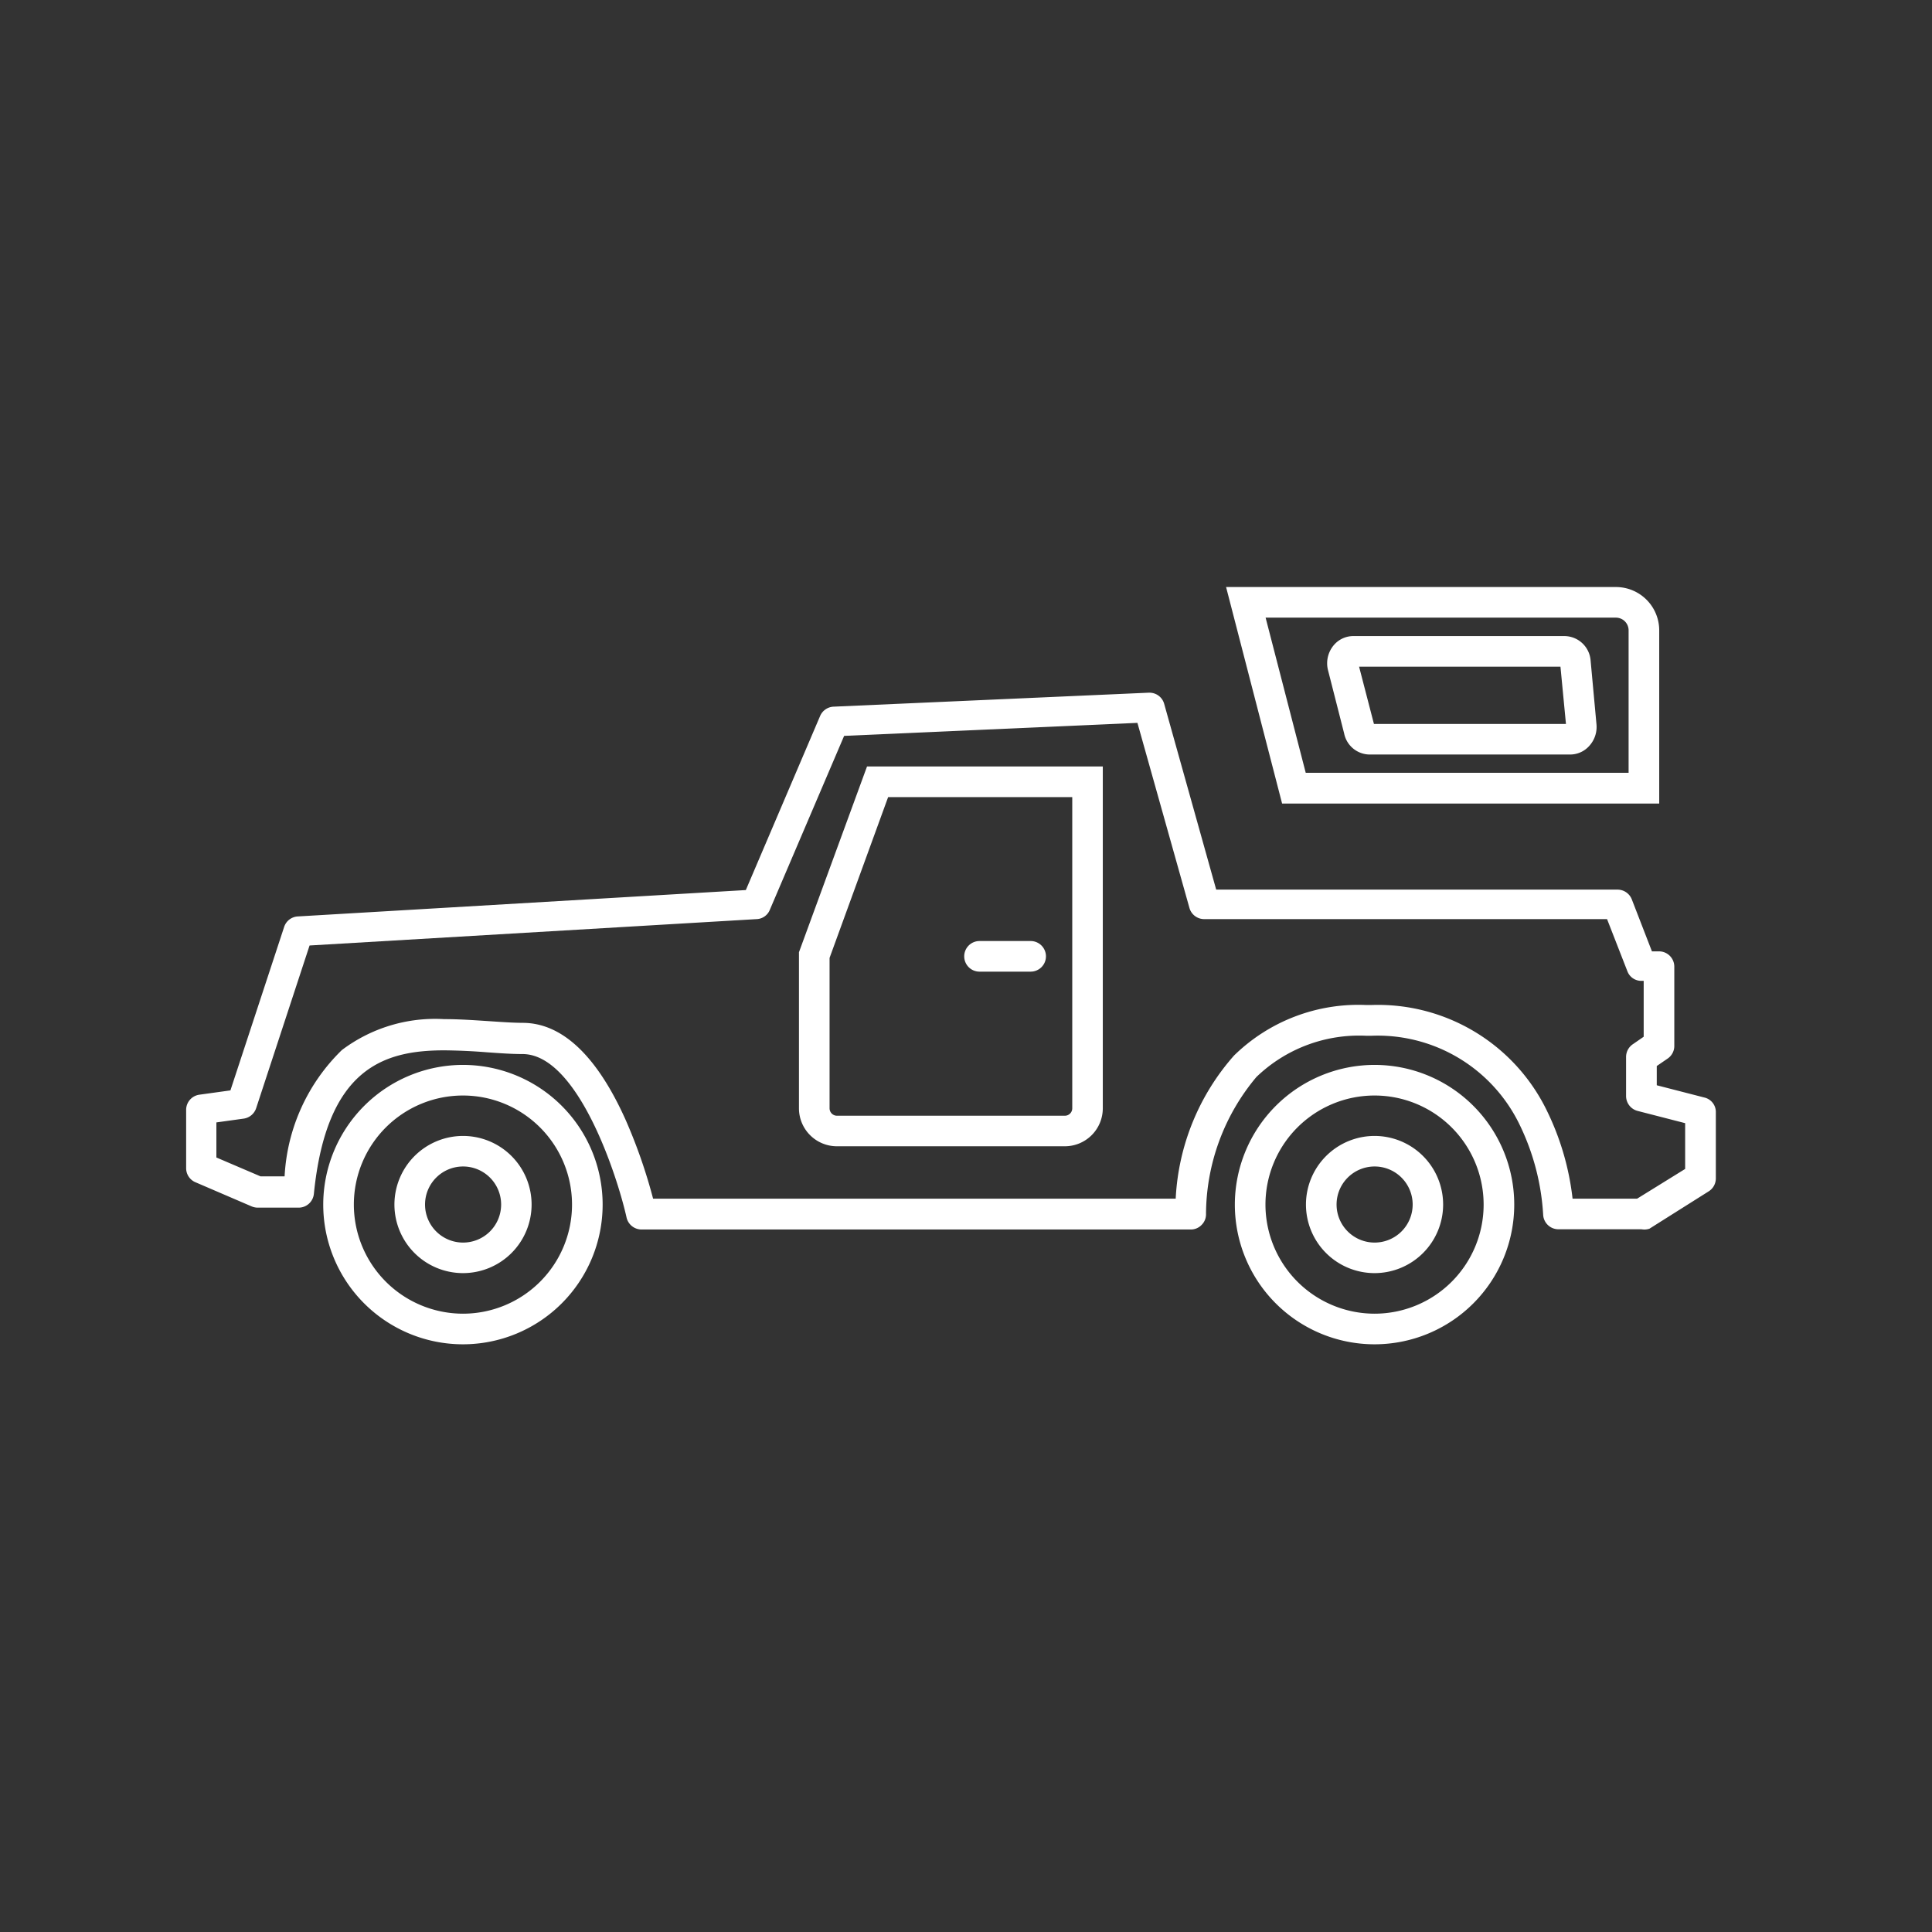<svg xmlns="http://www.w3.org/2000/svg" width="26" height="26"><rect width="100%" height="100%" fill="#333333" stroke="none"/><g data-name="Group 8519"><path data-name="Rectangle 2067" fill="none" d="M0 0h26v26H0z"/><g data-name="Group 8518" fill="#fff"><path data-name="Path 5669" d="M22.091 16.543h-1.119a.206.206 0 0 1-.205-.2 3.19 3.19 0 0 0-.318-1.21 2.12 2.12 0 0 0-2-1.194h-.059a1.99 1.99 0 0 0-1.482.555 2.884 2.884 0 0 0-.678 1.842.2.2 0 0 1-.059.148.2.2 0 0 1-.146.062H8.632a.207.207 0 0 1-.2-.161c-.127-.57-.66-2.2-1.4-2.2-.152 0-.312-.012-.482-.024a8.157 8.157 0 0 0-.568-.026c-.812 0-1.588.234-1.758 1.932a.206.206 0 0 1-.205.185h-.551a.219.219 0 0 1-.082-.017l-.756-.325a.205.205 0 0 1-.125-.189v-.789a.206.206 0 0 1 .178-.2l.418-.058.723-2.2a.205.205 0 0 1 .184-.141l6.029-.355 1-2.343a.207.207 0 0 1 .182-.125l4.238-.188h.01a.205.205 0 0 1 .2.15l.7 2.5h5.4a.207.207 0 0 1 .193.131l.271.7h.094a.206.206 0 0 1 .207.206v1.067a.205.205 0 0 1-.09.17l-.146.1v.259l.641.165a.2.2 0 0 1 .154.2v.89a.206.206 0 0 1-.1.175l-.793.5a.213.213 0 0 1-.107.008Zm-.928-.412h.869l.646-.4v-.616l-.641-.165a.207.207 0 0 1-.154-.2v-.528a.207.207 0 0 1 .092-.17l.145-.1V13.2h-.029a.2.2 0 0 1-.191-.131l-.273-.7h-5.42a.206.206 0 0 1-.2-.15l-.7-2.491-3.947.175-1 2.341a.2.2 0 0 1-.176.125l-6.018.355-.719 2.19a.208.208 0 0 1-.168.14l-.367.051v.472l.594.254h.324a2.557 2.557 0 0 1 .771-1.7 2.085 2.085 0 0 1 1.375-.416c.205 0 .4.014.6.027.164.011.316.022.457.023.531 0 1 .443 1.387 1.307a7.134 7.134 0 0 1 .369 1.059h7.033a3.142 3.142 0 0 1 .785-1.926 2.391 2.391 0 0 1 1.779-.68h.066a2.527 2.527 0 0 1 2.371 1.434 3.61 3.61 0 0 1 .34 1.172Z"/><path data-name="Ellipse 247" d="M6.23 14.331a1.88 1.88 0 1 1-1.88 1.88 1.882 1.882 0 0 1 1.88-1.88Zm0 3.348a1.468 1.468 0 1 0-1.468-1.468 1.47 1.47 0 0 0 1.468 1.468Z"/><path data-name="Ellipse 248" d="M18.498 14.331a1.88 1.88 0 1 1-1.88 1.88 1.882 1.882 0 0 1 1.88-1.88Zm0 3.348a1.468 1.468 0 1 0-1.468-1.468 1.47 1.47 0 0 0 1.468 1.468Z"/><g data-name="Group 8518"><path data-name="Path 5666" d="m17.032 8.312.54 2.088h4.345V8.483a.171.171 0 0 0-.171-.171h-4.714M16.5 7.9h5.246a.583.583 0 0 1 .583.583v2.331h-5.075Z"/><path data-name="Path 5667" d="M18.217 8.56h2.84a.356.356 0 0 1 .349.333l.079.858a.379.379 0 0 1-.1.29.345.345 0 0 1-.254.113h-2.7a.353.353 0 0 1-.342-.283l-.22-.863a.379.379 0 0 1 .075-.319.344.344 0 0 1 .273-.129ZM21 8.972h-2.71l.2.771h2.584Z"/></g><path data-name="Ellipse 249" d="M6.231 15.287a.923.923 0 1 1-.923.923.924.924 0 0 1 .923-.923Zm0 1.435a.512.512 0 1 0-.511-.512.512.512 0 0 0 .511.512Z"/><path data-name="Ellipse 250" d="M18.498 15.287a.923.923 0 1 1-.923.923.924.924 0 0 1 .923-.923Zm0 1.435a.512.512 0 1 0-.511-.512.512.512 0 0 0 .511.512Z"/><path data-name="Path 5670" d="m11.952 10.727-.788 2.164v2.024a.1.1 0 0 0 .1.1h3.066a.1.1 0 0 0 .1-.1v-4.188h-2.478m-.284-.412h3.173v4.6a.511.511 0 0 1-.511.511h-3.067a.511.511 0 0 1-.511-.511v-2.1Z"/><path data-name="Line 697" d="M13.868 13.076h-.686a.206.206 0 0 1-.206-.206.206.206 0 0 1 .206-.206h.686a.206.206 0 0 1 .208.206.206.206 0 0 1-.208.206Z"/></g></g></svg>
